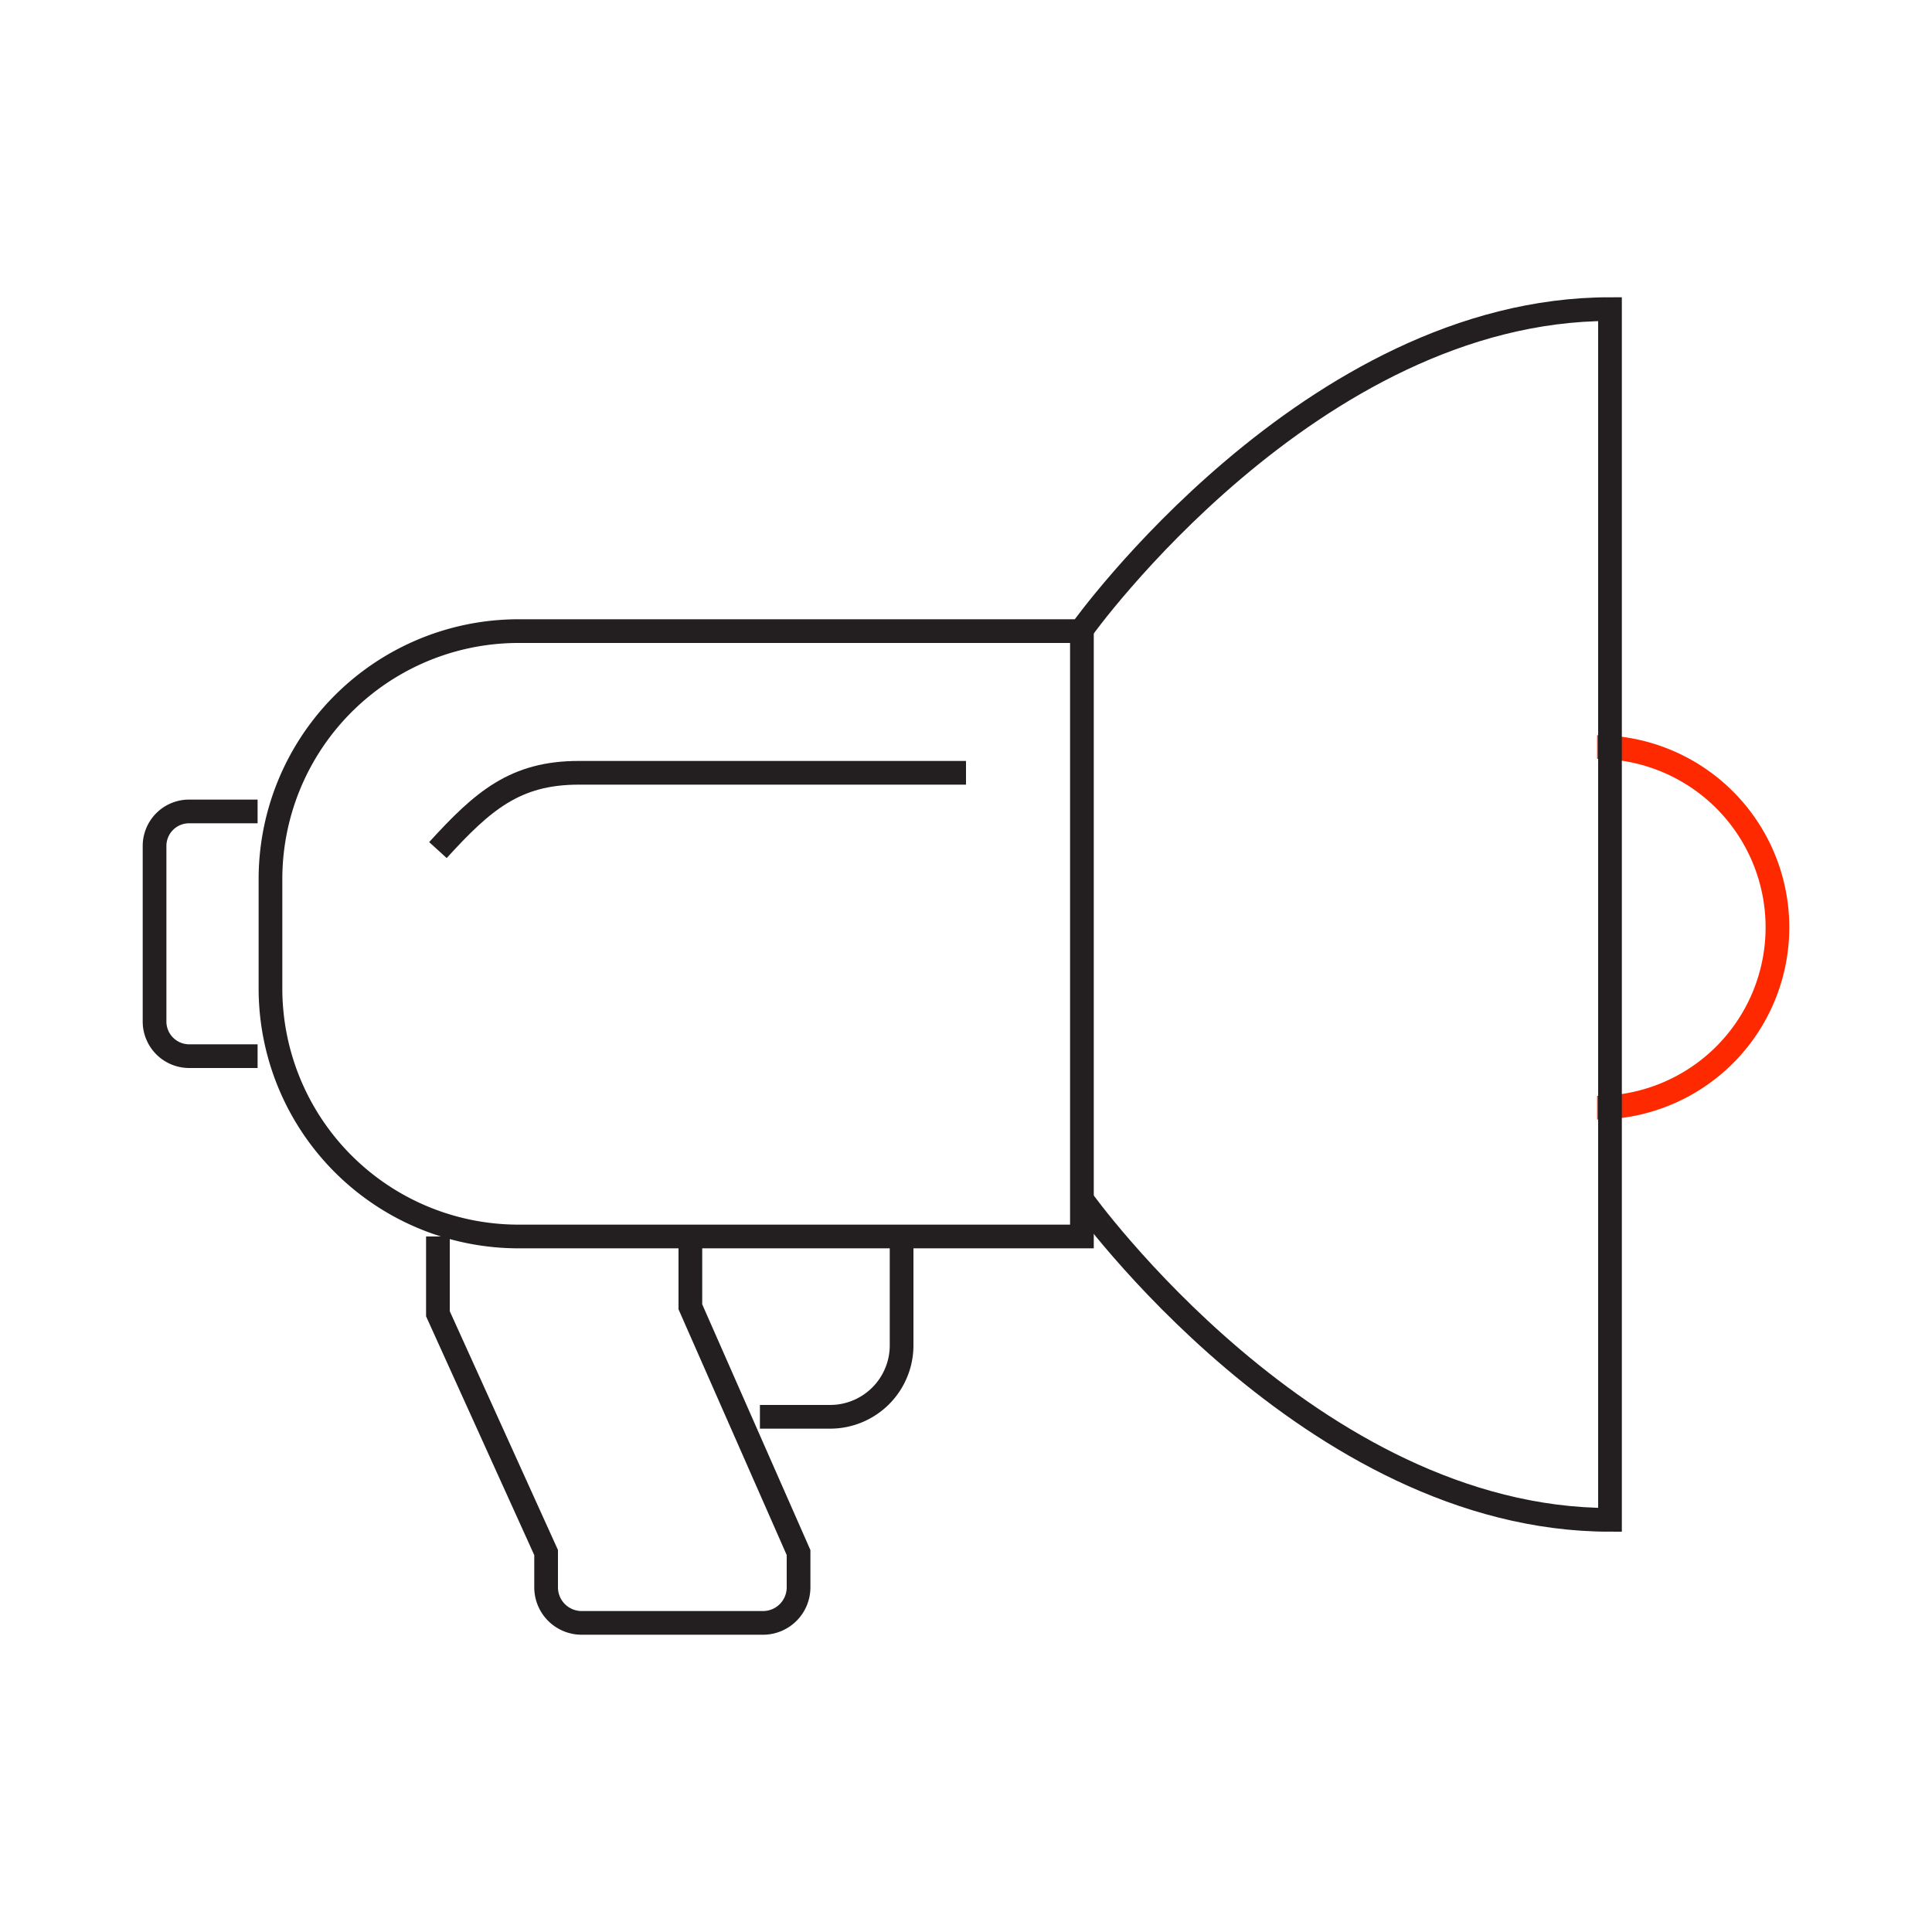 <?xml version="1.0" encoding="UTF-8"?> <svg xmlns="http://www.w3.org/2000/svg" id="Layer_1" data-name="Layer 1" viewBox="0 0 150 150"><g id="Positioning"><g id="Group-15"><path id="Stroke-1" d="M124,58a14,14,0,0,1,0,28" fill="none" stroke="#ff2900" stroke-width="1.84"></path><path id="Stroke-3" d="M84,93.12S101.77,118,125,118V24c-23.23,0-41,24.88-41,24.88" fill="none" stroke="#231f20" stroke-width="1.84"></path><path id="Stroke-5" d="M84,49H40.17A19.26,19.26,0,0,0,21,68.35v8.3A19.26,19.26,0,0,0,40.17,96H84Z" fill="none" stroke="#231f20" stroke-width="1.84"></path><path id="Stroke-7" d="M75,60H44.93C40,60,37.5,62.16,34,66" fill="none" stroke="#231f20" stroke-width="1.84"></path><path id="Stroke-9" d="M59,110h5.5a5.55,5.55,0,0,0,5.5-5.6V96" fill="none" stroke="#231f20" stroke-width="1.84"></path><path id="Stroke-11" d="M53.6,96v5.46L62,120.54v2.73A2.76,2.76,0,0,1,59.2,126h-14a2.76,2.76,0,0,1-2.8-2.73v-2.73L34,102V96" fill="none" stroke="#231f20" stroke-width="1.84"></path><path id="Stroke-13" d="M20,82H14.67A2.69,2.69,0,0,1,12,79.29V65.71A2.68,2.68,0,0,1,14.67,63H20" fill="none" stroke="#231f20" stroke-width="1.84"></path></g></g></svg> 